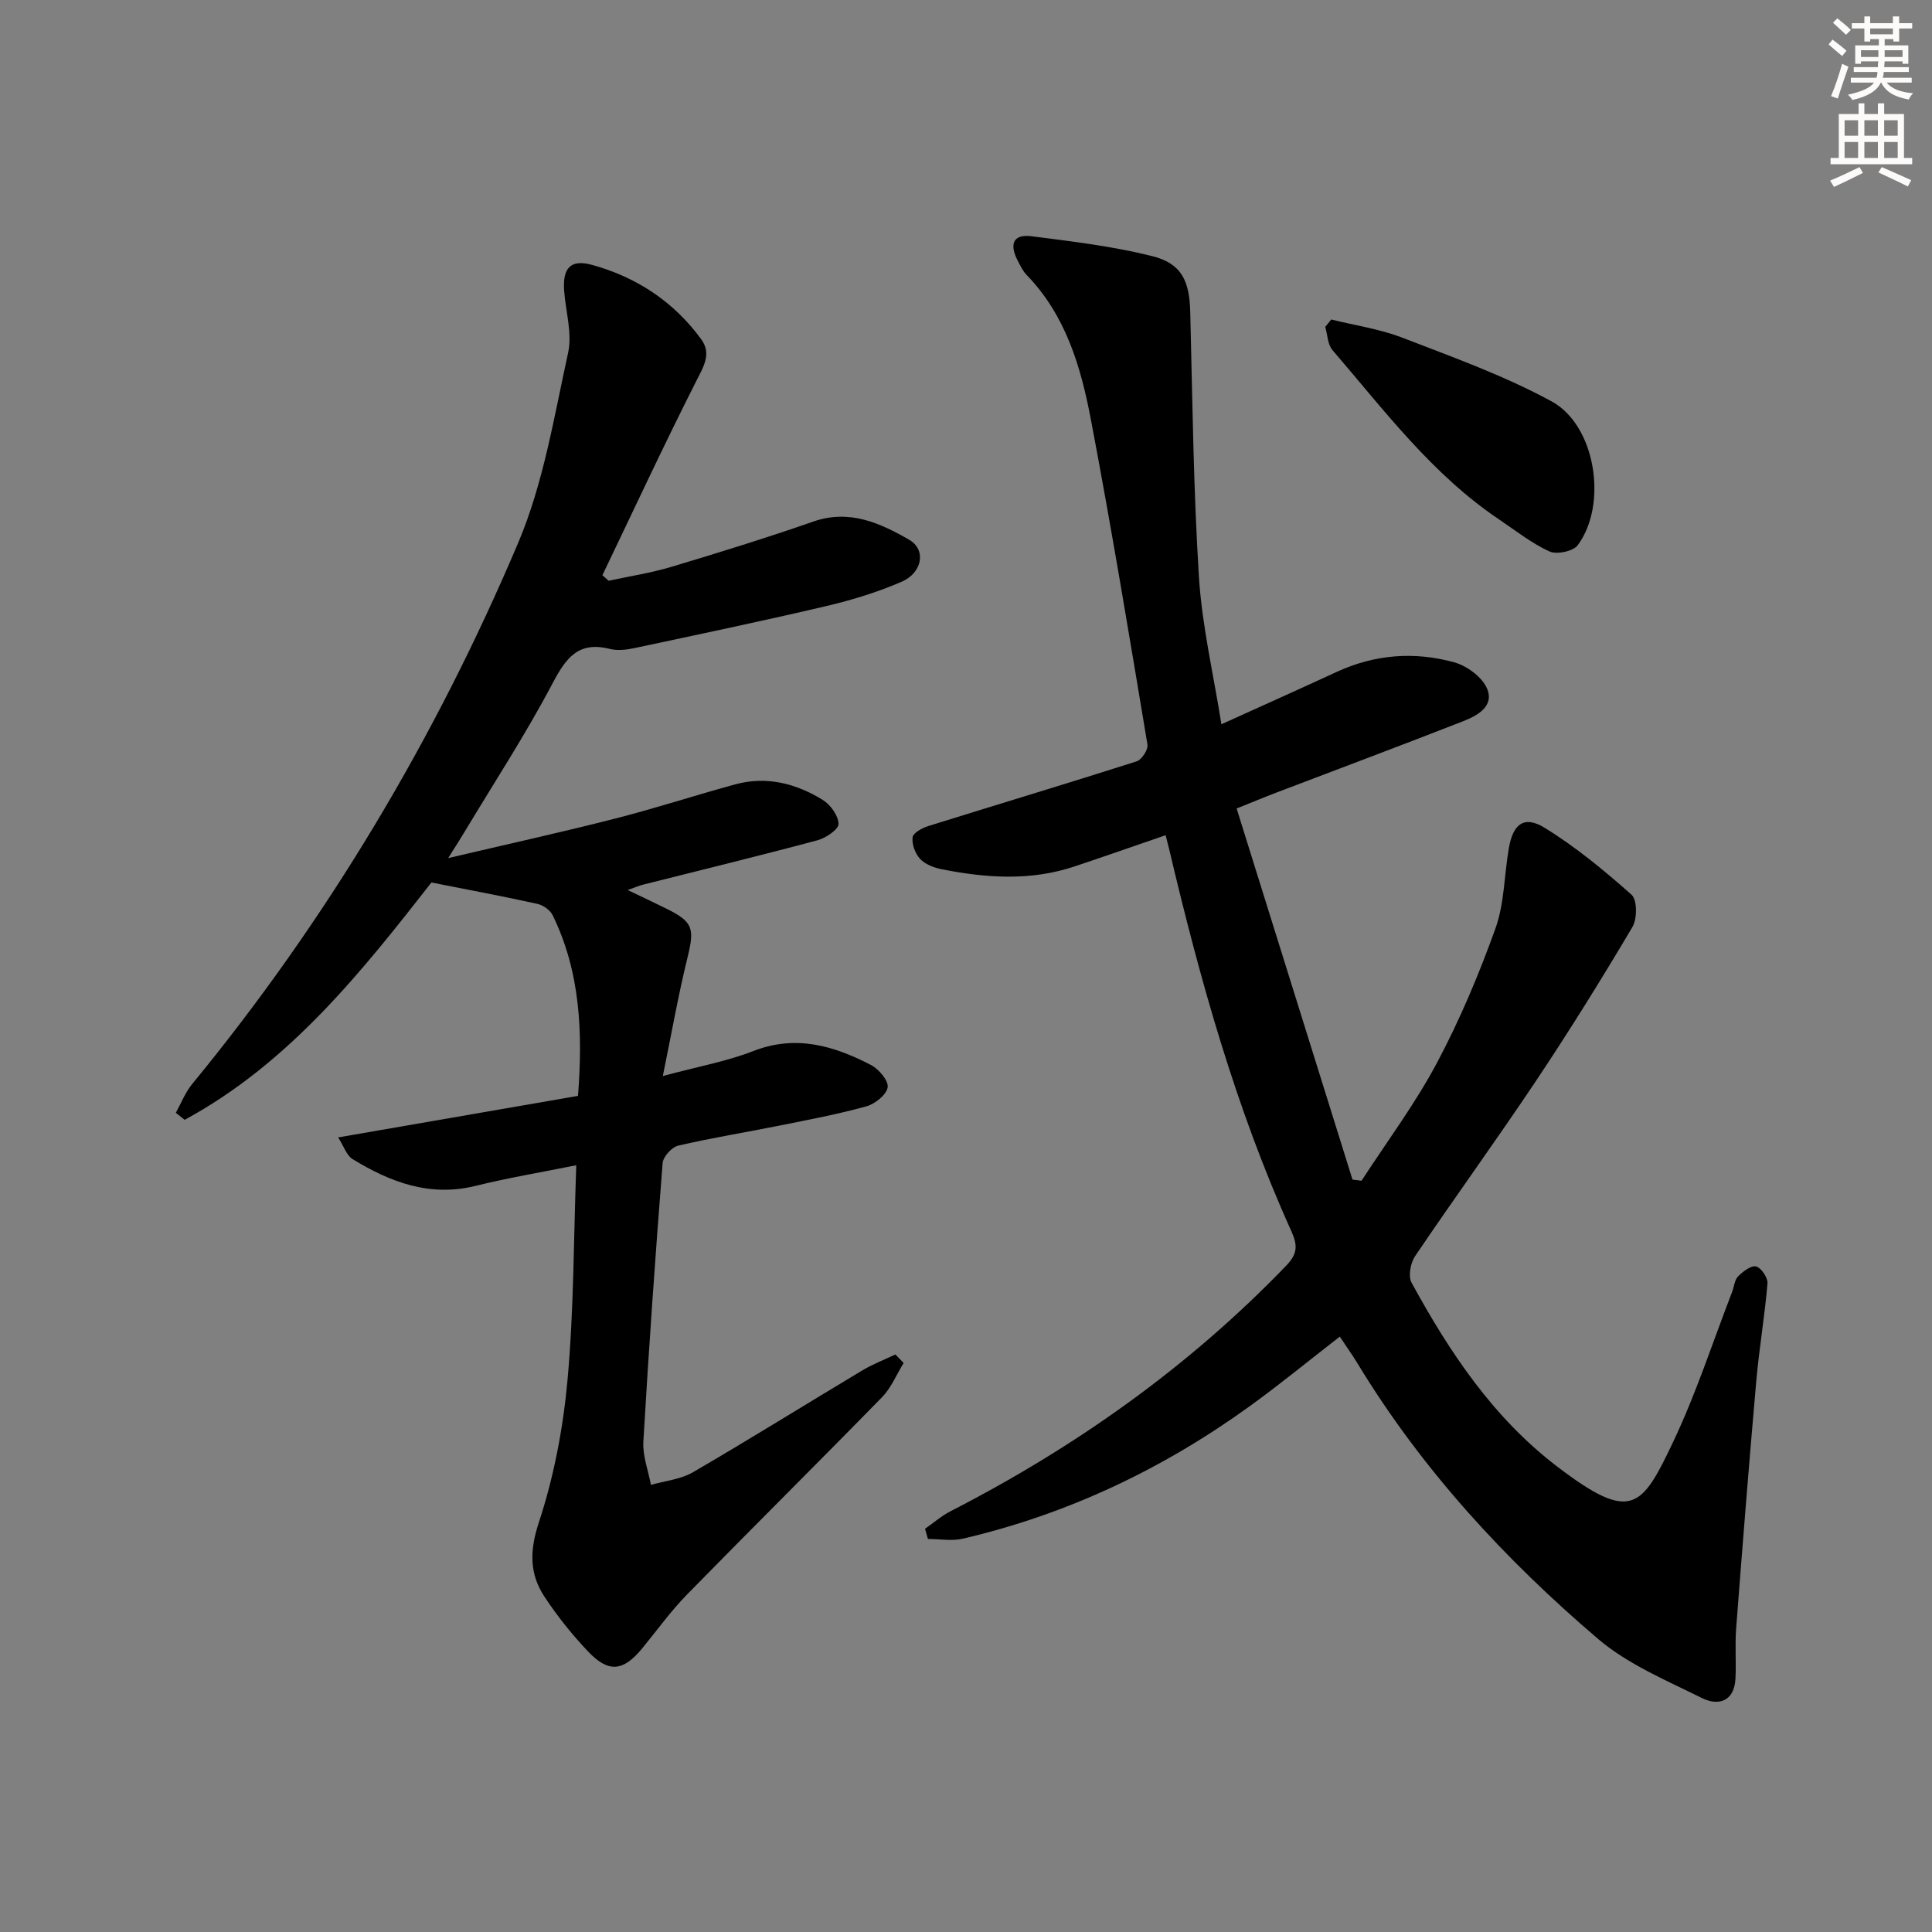 <svg enable-background="new 0 0 400 400" viewBox="0 0 400 400" xmlns="http://www.w3.org/2000/svg"><rect x="0" y="0" width="400" height="400" fill="#808080" stroke="none"/><g fill="#000001"><path d="m241.33 172.92c-6.64 2.28-12.72 4.42-18.84 6.46-9.13 3.06-18.37 2.41-27.59.57-1.58-.32-3.37-1.01-4.41-2.13-1.01-1.09-1.72-3.02-1.55-4.46.11-.91 1.98-1.93 3.24-2.33 14.38-4.49 28.8-8.82 43.15-13.4 1.05-.34 2.41-2.42 2.24-3.47-3.74-22.42-7.45-44.85-11.69-67.17-2.07-10.95-5.19-21.68-13.34-30.08-.79-.82-1.3-1.93-1.84-2.96-1.65-3.14-1.17-5.55 2.85-5.04 8.36 1.07 16.79 2.06 24.94 4.1 6.19 1.54 7.78 5.16 7.94 11.65.46 18.28.65 36.59 1.8 54.83.63 10.03 2.98 19.95 4.65 30.46 8.47-3.84 16.19-7.29 23.87-10.84 7.89-3.64 16.12-4.26 24.34-1.98 2.64.73 5.78 3.05 6.79 5.44 1.55 3.68-2.05 5.62-5 6.77-12.83 5.02-25.73 9.84-38.6 14.75-2.32.88-4.61 1.84-8.25 3.3 8.03 25.7 16.01 51.26 23.99 76.83.62.08 1.25.16 1.87.24 5.25-8.09 11.07-15.88 15.59-24.36 4.75-8.92 8.71-18.34 12.13-27.85 1.86-5.19 1.82-11.06 2.77-16.6.87-5.09 3.18-6.87 7.41-4.27 6.43 3.95 12.35 8.84 18.01 13.87 1.18 1.05 1.18 4.98.18 6.67-6.34 10.7-12.91 21.28-19.81 31.63-8.21 12.3-16.91 24.27-25.19 36.52-.95 1.4-1.46 4.15-.74 5.48 7.86 14.39 16.86 27.93 30.14 38.07 15.38 11.74 17.51 8.63 24.04-5.12 4.76-10.02 8.19-20.66 12.2-31.03.42-1.08.49-2.46 1.22-3.2 1.01-1.01 2.69-2.32 3.74-2.06s2.46 2.34 2.36 3.5c-.57 6.78-1.73 13.51-2.33 20.29-1.5 17.04-2.85 34.09-4.16 51.15-.26 3.43.03 6.91-.14 10.35-.23 4.8-3.54 5.76-6.97 4.05-7.38-3.67-15.31-6.97-21.48-12.23-19.32-16.48-36.46-35.08-49.74-56.94-1.12-1.84-2.37-3.59-3.73-5.65-6.34 4.92-12.37 9.87-18.68 14.43-17.98 12.99-37.7 22.35-59.34 27.4-2.3.54-4.83.07-7.25.07-.2-.7-.4-1.41-.6-2.11 1.76-1.23 3.41-2.68 5.31-3.65 25.82-13.26 49.21-29.81 69.41-50.77 2.42-2.51 2.47-4.2 1.1-7.25-11.47-25.36-18.91-52.04-25.28-79.05-.2-.79-.4-1.58-.73-2.88z"/><path d="m187.09 282.19c-1.47 2.38-2.57 5.14-4.48 7.09-13.39 13.71-27.01 27.19-40.41 40.89-3.36 3.44-6.19 7.4-9.26 11.13-3.91 4.74-6.93 5.1-11.17.64-3.31-3.48-6.35-7.29-9-11.29-3.18-4.8-3.15-9.56-1.2-15.47 3.13-9.5 5.04-19.6 5.94-29.58 1.31-14.53 1.25-29.19 1.8-44.35-7.3 1.48-14.12 2.6-20.79 4.26-9.51 2.37-17.71-.75-25.54-5.54-1.22-.75-1.77-2.61-2.97-4.48 17.25-2.99 33.4-5.79 49.66-8.6 1.01-13.15.49-25.65-5.24-37.39-.52-1.07-1.96-2.09-3.15-2.36-7.06-1.56-14.17-2.89-21.96-4.43-14.28 18.26-29.32 37.34-51.09 49.14-.61-.49-1.22-.97-1.83-1.46 1.11-1.99 1.95-4.2 3.37-5.93 27.97-34.06 50.35-71.58 67.5-112.04 5.25-12.38 7.44-26.12 10.35-39.38.89-4.03-.51-8.55-.82-12.85-.33-4.67 1.29-6.58 5.77-5.35 9.2 2.53 16.95 7.62 22.62 15.42 2.18 3 .47 5.65-1.06 8.68-6.71 13.26-12.98 26.75-19.41 40.15.43.38.86.77 1.29 1.15 4.34-.94 8.75-1.61 12.99-2.88 9.85-2.95 19.69-6 29.4-9.38 7.47-2.59 13.78.29 19.82 3.76 3.57 2.05 2.79 6.82-1.54 8.7-4.99 2.17-10.29 3.79-15.61 5.04-13.24 3.11-26.56 5.9-39.86 8.73-1.6.34-3.42.53-4.97.14-6.49-1.64-9.06 1.86-11.84 7.13-5.57 10.57-12.13 20.61-18.29 30.87-.83 1.38-1.7 2.73-3.32 5.31 12.39-2.91 23.52-5.36 34.56-8.18 8.35-2.13 16.56-4.82 24.88-7.09 6.47-1.76 12.56-.19 18.09 3.21 1.61.99 3.24 3.24 3.29 4.97.04 1.12-2.61 2.93-4.33 3.39-12.02 3.22-24.12 6.16-36.19 9.21-.78.2-1.53.53-3.13 1.1 3.08 1.48 5.51 2.62 7.92 3.81 5.64 2.78 5.95 4.1 4.45 10.21-1.88 7.64-3.24 15.4-5.1 24.49 7.39-1.99 13.29-3.04 18.76-5.18 8.79-3.42 16.65-1.09 24.32 2.89 1.63.84 3.68 3.25 3.47 4.62-.23 1.54-2.61 3.45-4.39 3.94-5.9 1.64-11.95 2.77-17.96 3.98-7 1.41-14.06 2.54-21.01 4.16-1.33.31-3.12 2.28-3.23 3.61-1.51 19.21-2.87 38.44-3.99 57.68-.17 2.94 1.01 5.96 1.57 8.95 2.91-.84 6.13-1.13 8.67-2.6 11.79-6.86 23.37-14.08 35.07-21.09 2.17-1.3 4.57-2.22 6.87-3.31.57.58 1.14 1.17 1.71 1.76z"/><path d="m275.61 66.15c4.92 1.22 10.02 1.95 14.71 3.76 10.47 4.04 21.14 7.86 30.94 13.2 9.16 5 11.64 21.39 5.38 29.78-.94 1.26-4.34 1.97-5.85 1.28-3.71-1.7-7.01-4.33-10.44-6.64-13.87-9.33-23.77-22.6-34.48-35.05-1-1.16-1.02-3.18-1.49-4.8.41-.5.82-1.01 1.23-1.53z"/></g><path d="m378.6 9.2.8-1c.9.7 1.9 1.4 2.9 2.3l-.9 1.1c-1.1-.9-2-1.7-2.8-2.4zm.5 10.7c.9-2.1 1.6-4.3 2.3-6.7.4.2.8.4 1.3.6-.7 2.1-1.5 4.3-2.2 6.6zm.4-15.2.9-.9c1 .8 2 1.6 2.8 2.4l-1 1c-1-.9-1.9-1.8-2.7-2.5zm12.5-1.3h1.2v1.4h2.7v1.1h-2.7v2.7h-1.2v-.5h-1.8v1.3h4.9v3.8h-1.2v-.5h-3.7c0 .4-.1.9-.1 1.2h5.1v1h-5.2c0 .5-.1.9-.2 1.2h6v1h-5.2c1.1 1.3 2.9 2 5.5 2.2-.4.4-.7.8-.9 1.3-2.9-.5-4.8-1.6-5.7-3.5h-.1c-.8 1.7-2.7 2.9-5.9 3.6-.2-.4-.6-.8-.9-1.1 2.8-.6 4.6-1.4 5.4-2.5h-4.8v-1h5.3c.1-.3.2-.7.2-1.2h-4.9v-1h5c0-.4 0-.8.1-1.2h-3.6v.5h-1.2v-3.8h4.9v-1.3h-1.8v.5h-1.2v-2.7h-2.6v-1.1h2.6v-1.4h1.2v1.4h4.7v-1.4zm-6.7 8.4h3.6c0-.4 0-.9 0-1.4h-3.6zm1.9-4.7h4.7v-1.2h-4.7zm6.7 3.3h-3.7v1.4h3.7z" fill="#fcfbfa"/><path d="m384.7 21.4h1.3v2.2h2.8v-2.2h1.3v2.2h4.1v9.1h1.7v1.3h-16.9v-1.3h1.7v-9.1h4.1v-2.2zm.3 13.2.7 1.2c-1.8.9-3.8 1.9-6 2.9-.2-.4-.5-.8-.8-1.3 2.4-1 4.4-2 6.1-2.8zm-3.1-6.5h2.8v-3.2h-2.8zm0 4.6h2.8v-3.3h-2.8zm4.1-4.6h2.8v-3.2h-2.8zm0 4.6h2.8v-3.3h-2.8zm3.6 1.9c2.1.9 4.1 1.8 6.1 2.7l-.7 1.3c-2.2-1.1-4.2-2-6.1-2.9zm3.3-9.7h-2.8v3.2h2.8zm-2.8 7.8h2.8v-3.3h-2.8z" fill="#fcfbfa"/></svg>